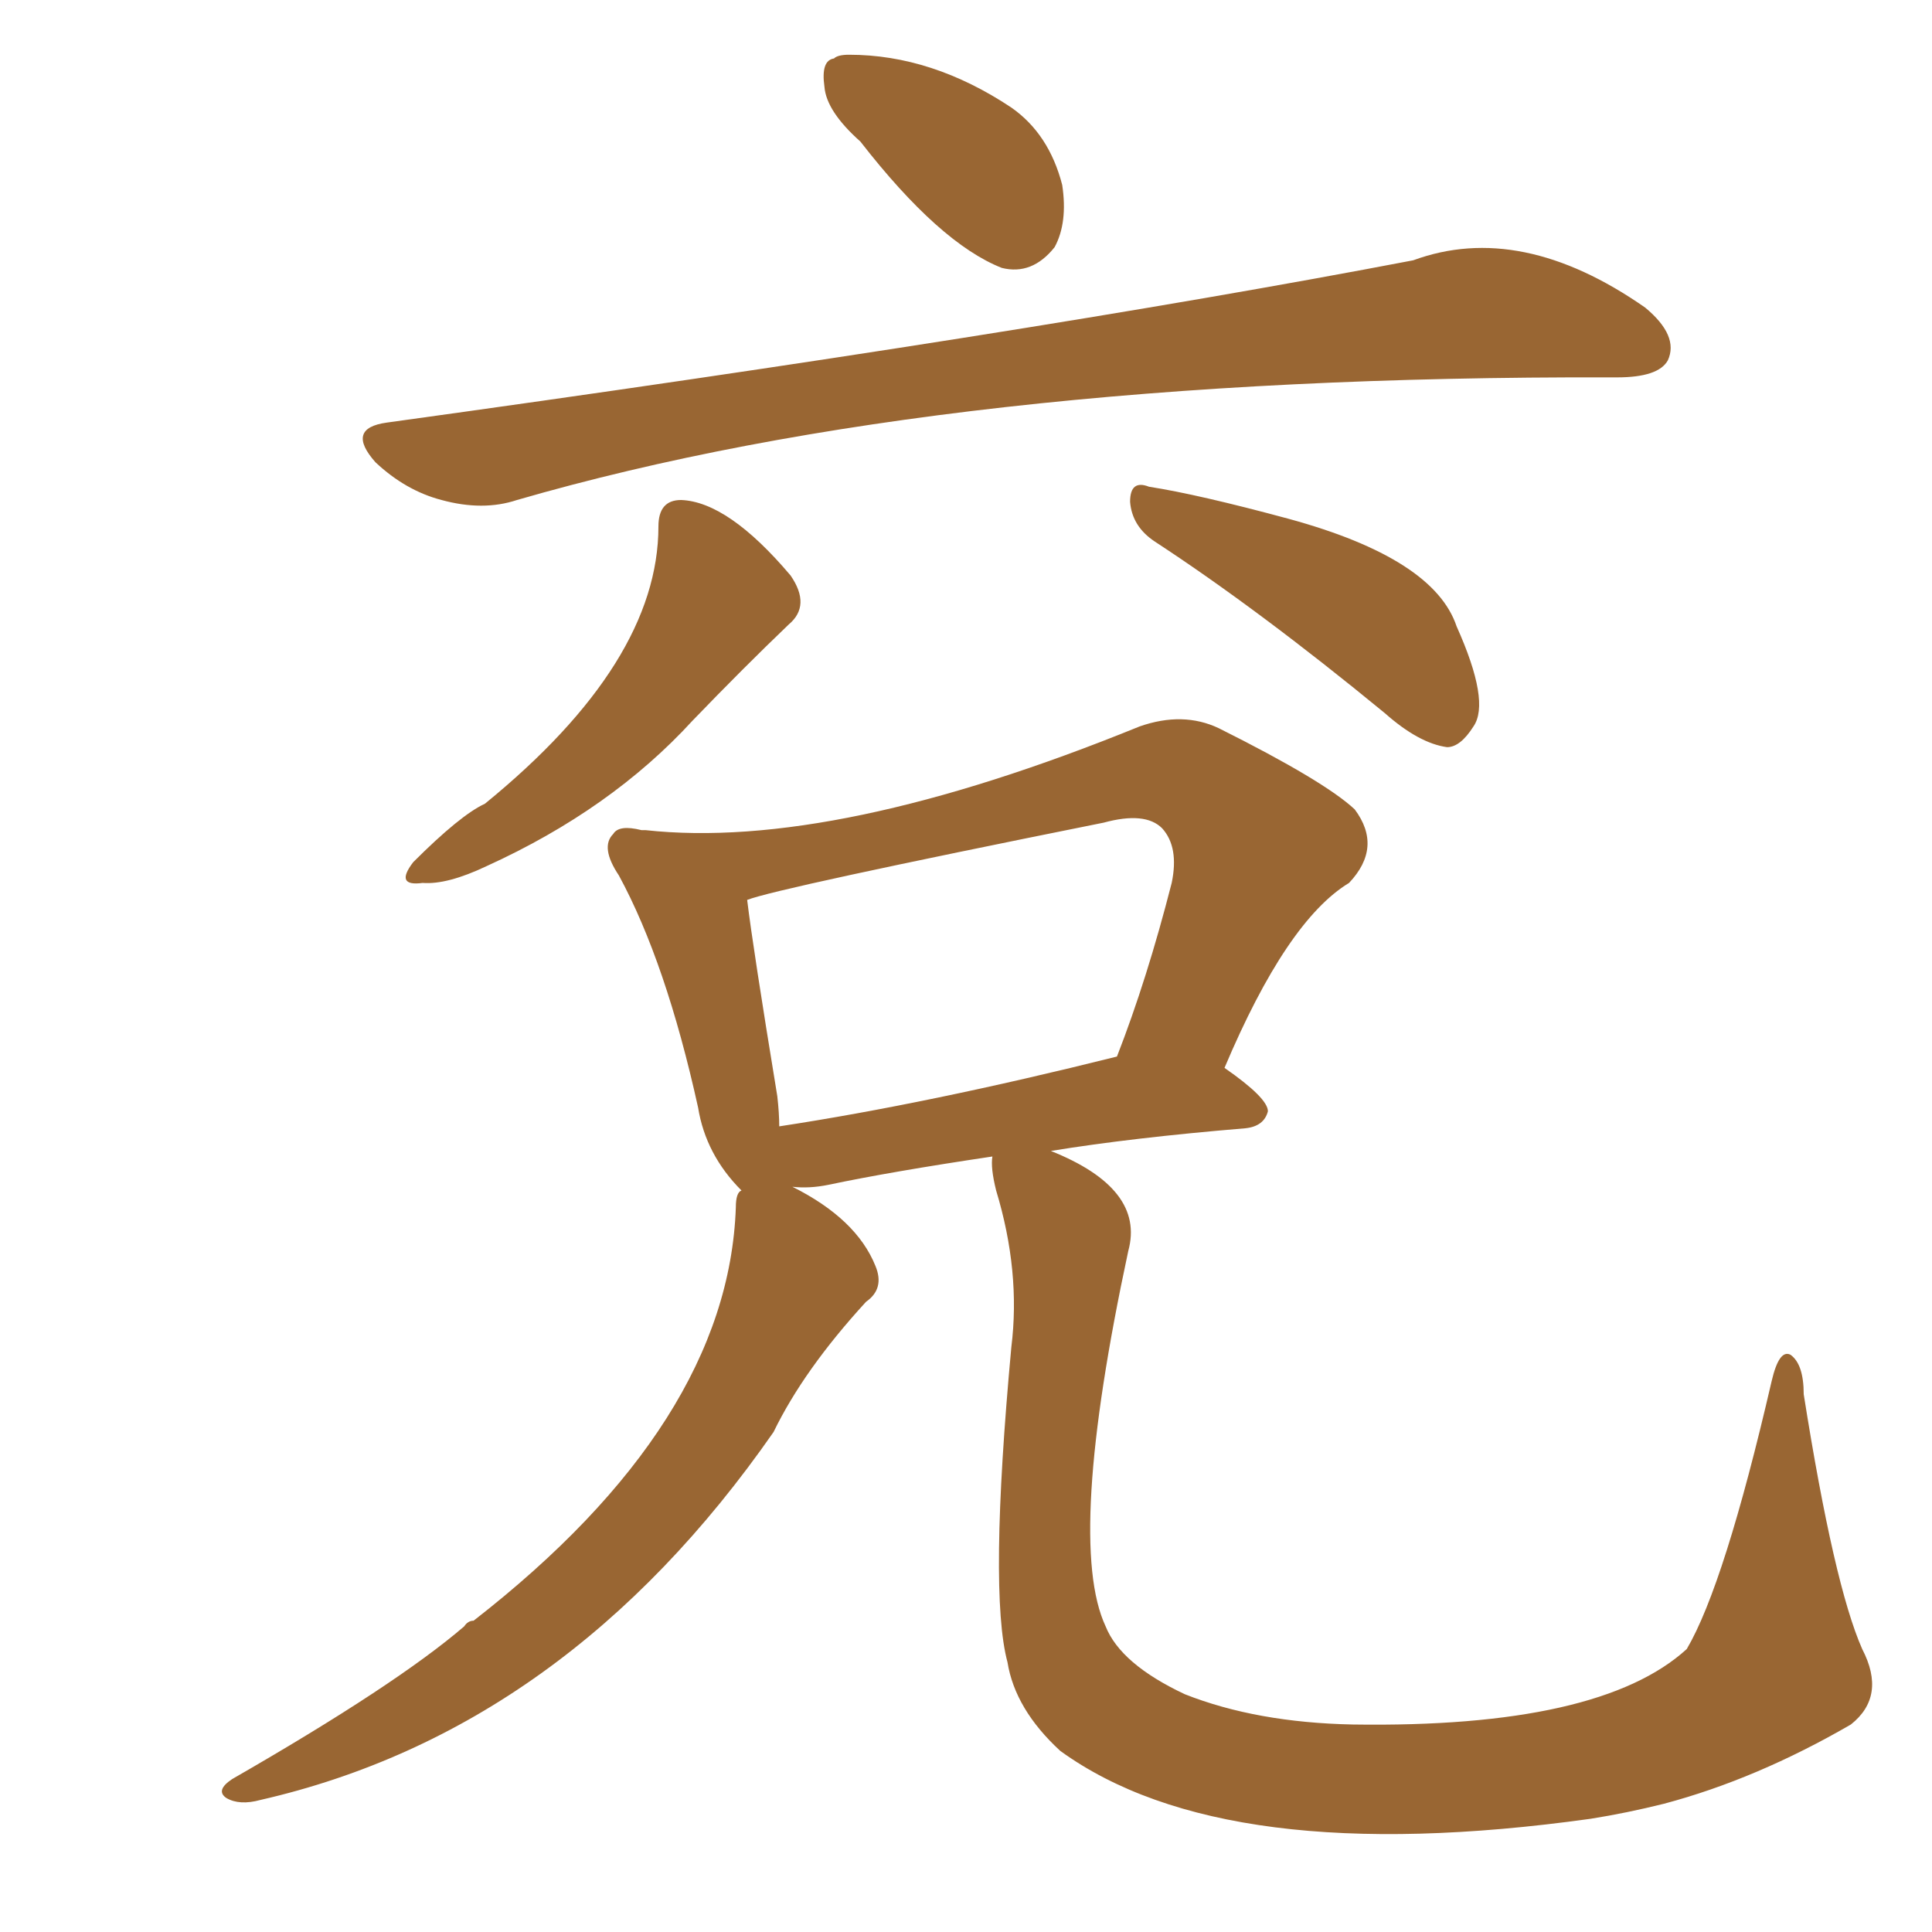 <svg xmlns="http://www.w3.org/2000/svg" xmlns:xlink="http://www.w3.org/1999/xlink" width="150" height="150"><path fill="#996633" padding="10" d="M66.80 10.99L66.80 10.99Q64.16 8.64 64.01 6.74L64.01 6.74Q63.72 4.69 64.75 4.54L64.75 4.54Q65.04 4.25 65.92 4.25L65.92 4.25Q72.36 4.25 78.52 8.35L78.52 8.35Q81.45 10.40 82.47 14.36L82.47 14.36Q82.91 17.29 81.88 19.19L81.88 19.19Q80.13 21.39 77.78 20.80L77.78 20.80Q72.95 18.90 66.80 10.99ZM30.03 32.81L30.03 32.81Q79.83 25.93 109.72 20.21L109.72 20.21Q118.07 17.14 127.73 23.88L127.73 23.88Q130.37 26.07 129.49 27.98L129.49 27.98Q128.76 29.30 125.54 29.30L125.54 29.30Q125.10 29.30 125.10 29.30L125.10 29.30Q73.54 29.15 40.14 38.82L40.14 38.82Q37.50 39.70 34.28 38.82L34.28 38.82Q31.49 38.09 29.15 35.89L29.15 35.89Q26.81 33.25 30.03 32.81ZM51.12 40.87L51.12 40.87Q51.12 38.82 52.88 38.82L52.88 38.82Q56.54 38.96 61.38 44.68L61.38 44.68Q62.99 47.02 61.23 48.49L61.23 48.49Q57.71 51.86 53.76 55.96L53.76 55.96Q47.46 62.84 37.79 67.24L37.79 67.24Q34.72 68.70 32.81 68.55L32.81 68.55Q30.62 68.85 32.08 66.94L32.08 66.94Q35.74 63.28 37.65 62.40L37.65 62.40Q51.12 51.42 51.12 40.87ZM89.65 42.04L89.65 42.04Q87.89 40.87 87.74 38.96L87.74 38.96Q87.74 37.21 89.21 37.79L89.21 37.79Q93.02 38.38 100.05 40.28L100.05 40.28Q111.33 43.36 113.09 48.63L113.09 48.63Q115.72 54.49 114.40 56.40L114.40 56.40Q113.38 58.01 112.35 58.01L112.35 58.01Q110.16 57.71 107.52 55.37L107.52 55.37Q97.71 47.31 89.65 42.04ZM77.05 89.79L77.05 89.79Q69.14 90.97 64.31 91.99L64.31 91.99Q62.84 92.29 61.52 92.14L61.52 92.14Q66.50 94.63 67.97 98.29L67.97 98.29Q68.70 100.05 67.24 101.07L67.24 101.07Q62.40 106.35 60.06 111.18L60.06 111.18Q43.95 134.33 20.21 139.75L20.21 139.75Q18.60 140.19 17.58 139.60L17.58 139.60Q16.70 139.01 18.02 138.13L18.02 138.13Q30.76 130.81 36.04 126.27L36.04 126.27Q36.33 125.83 36.77 125.83L36.77 125.83Q56.54 110.45 57.13 93.75L57.13 93.75Q57.13 92.58 57.57 92.43L57.57 92.43Q54.79 89.65 54.20 85.99L54.20 85.99Q51.71 74.71 48.05 67.97L48.05 67.97Q46.58 65.77 47.61 64.75L47.61 64.75Q48.05 64.01 49.80 64.45L49.80 64.45Q49.95 64.45 50.10 64.45L50.10 64.45Q64.75 66.06 88.48 56.40L88.48 56.40Q91.85 55.22 94.63 56.54L94.63 56.54Q102.83 60.64 105.18 62.84L105.18 62.84Q107.37 65.77 104.74 68.55L104.74 68.55Q99.90 71.48 95.07 82.91L95.07 82.91Q98.44 85.25 98.44 86.28L98.44 86.28Q98.14 87.45 96.68 87.60L96.68 87.60Q87.89 88.33 81.59 89.36L81.59 89.36Q88.92 92.29 87.60 97.12L87.60 97.12Q82.76 119.68 85.84 126.27L85.84 126.27Q87.01 129.20 91.99 131.54L91.99 131.54Q97.56 133.74 105.03 133.89L105.03 133.89Q124.22 134.18 130.96 128.03L130.96 128.03Q133.89 123.05 137.55 107.23L137.55 107.23Q138.13 104.74 139.01 105.18L139.01 105.18Q140.04 105.91 140.04 108.25L140.04 108.25Q142.38 123.05 144.58 128.03L144.58 128.03Q146.48 131.69 143.70 133.89L143.70 133.89Q136.38 138.13 129.20 140.04L129.20 140.04Q126.27 140.77 123.49 141.21L123.49 141.21Q95.07 145.17 82.32 135.94L82.32 135.94Q78.81 132.71 78.22 129.05L78.22 129.05Q76.76 123.63 78.52 104.59L78.52 104.59Q79.25 98.73 77.34 92.43L77.34 92.43Q76.90 90.67 77.05 89.79ZM60.50 87.45L60.50 87.45L60.50 87.45Q72.07 85.69 86.72 82.03L86.72 82.03Q89.06 76.03 90.97 68.55L90.97 68.55Q91.55 65.77 90.23 64.31L90.23 64.31Q88.92 62.99 85.69 63.87L85.69 63.87Q60.21 68.99 58.01 69.87L58.01 69.87Q58.45 73.54 60.35 85.11L60.35 85.11Q60.50 86.43 60.50 87.45Z"/></svg>